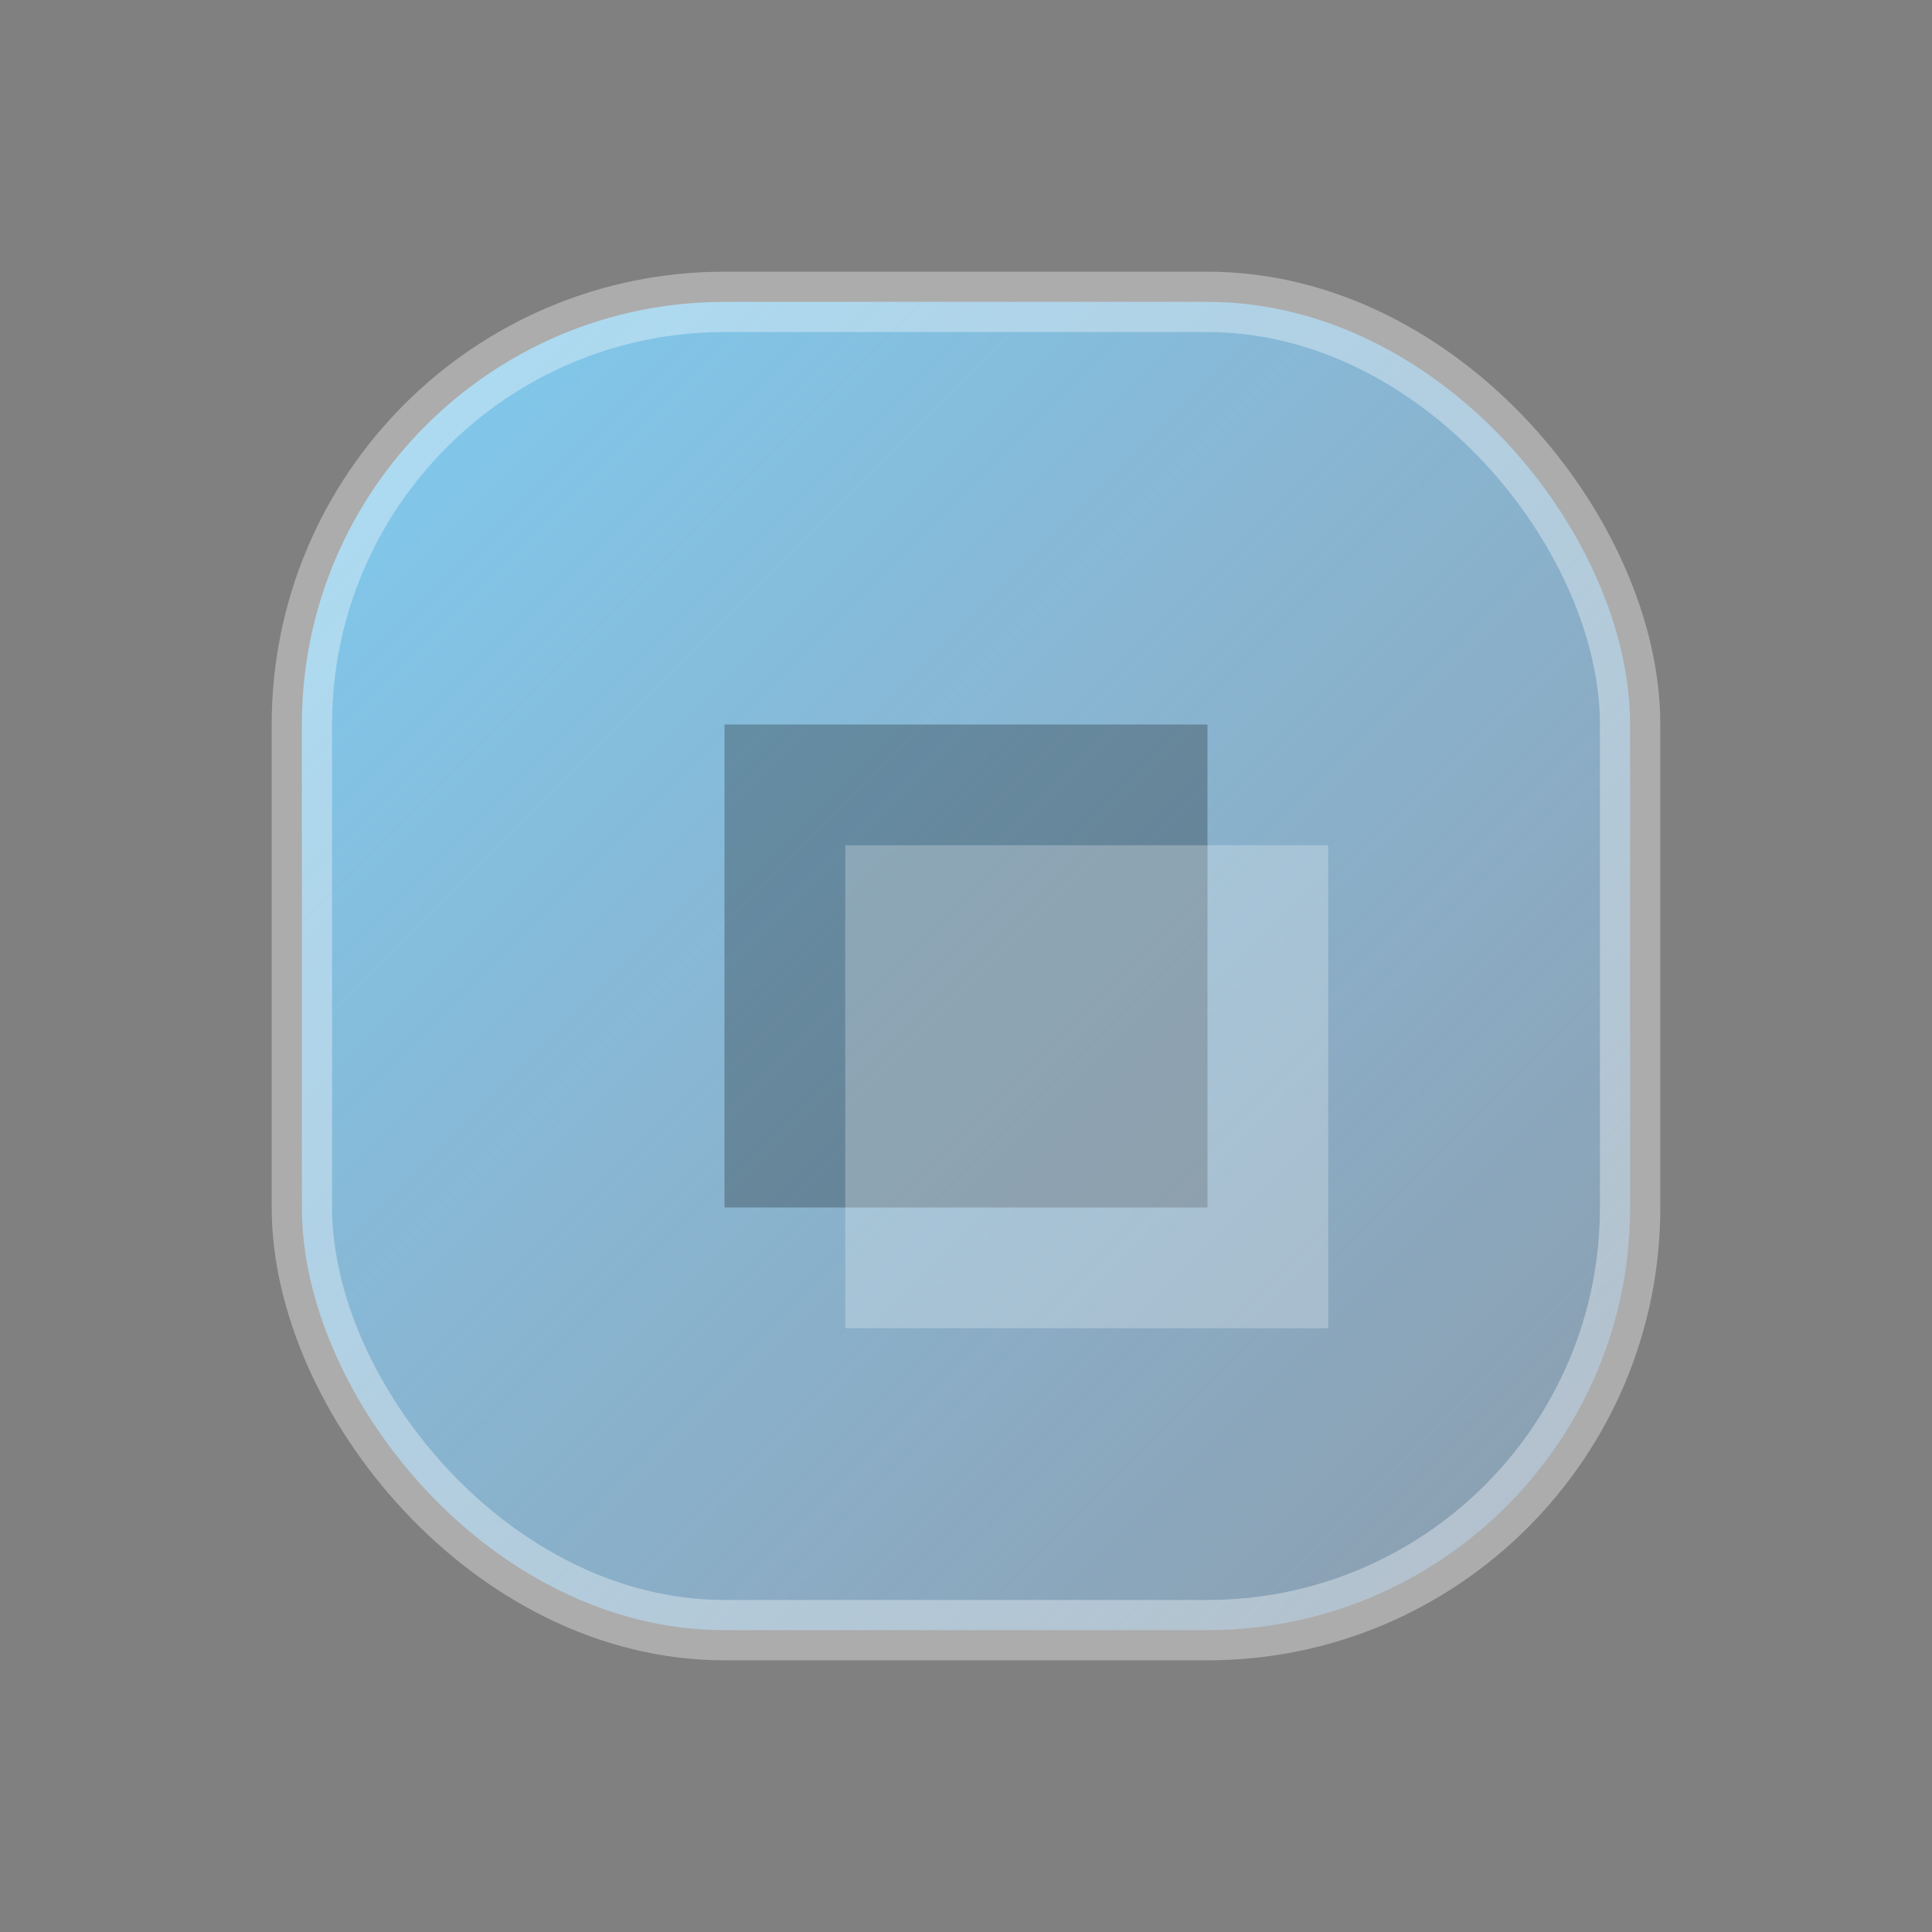 <svg xmlns="http://www.w3.org/2000/svg" width="64" height="64" viewBox="0 0 64 64">
  <rect x="0" y="0" width="64" height="64" fill="#808080" stroke="none"/>
  <defs>
    <linearGradient id="g" x1="0" y1="0" x2="1" y2="1">
      <stop offset="0" stop-color="#7dd3fc" stop-opacity="0.9"/>
      <stop offset="1" stop-color="#9fd1ff" stop-opacity="0.35"/>
    </linearGradient>
  </defs>
  <rect x="10" y="10" width="44" height="44" rx="14" fill="url(#g)" stroke="rgba(255,255,255,0.35)" stroke-width="2"/>
  <path d="M24 24h16v16H24z" fill="rgba(0,0,0,0.25)"/>
  <path d="M28 28h16v16H28z" fill="rgba(255,255,255,0.25)"/>
</svg>
